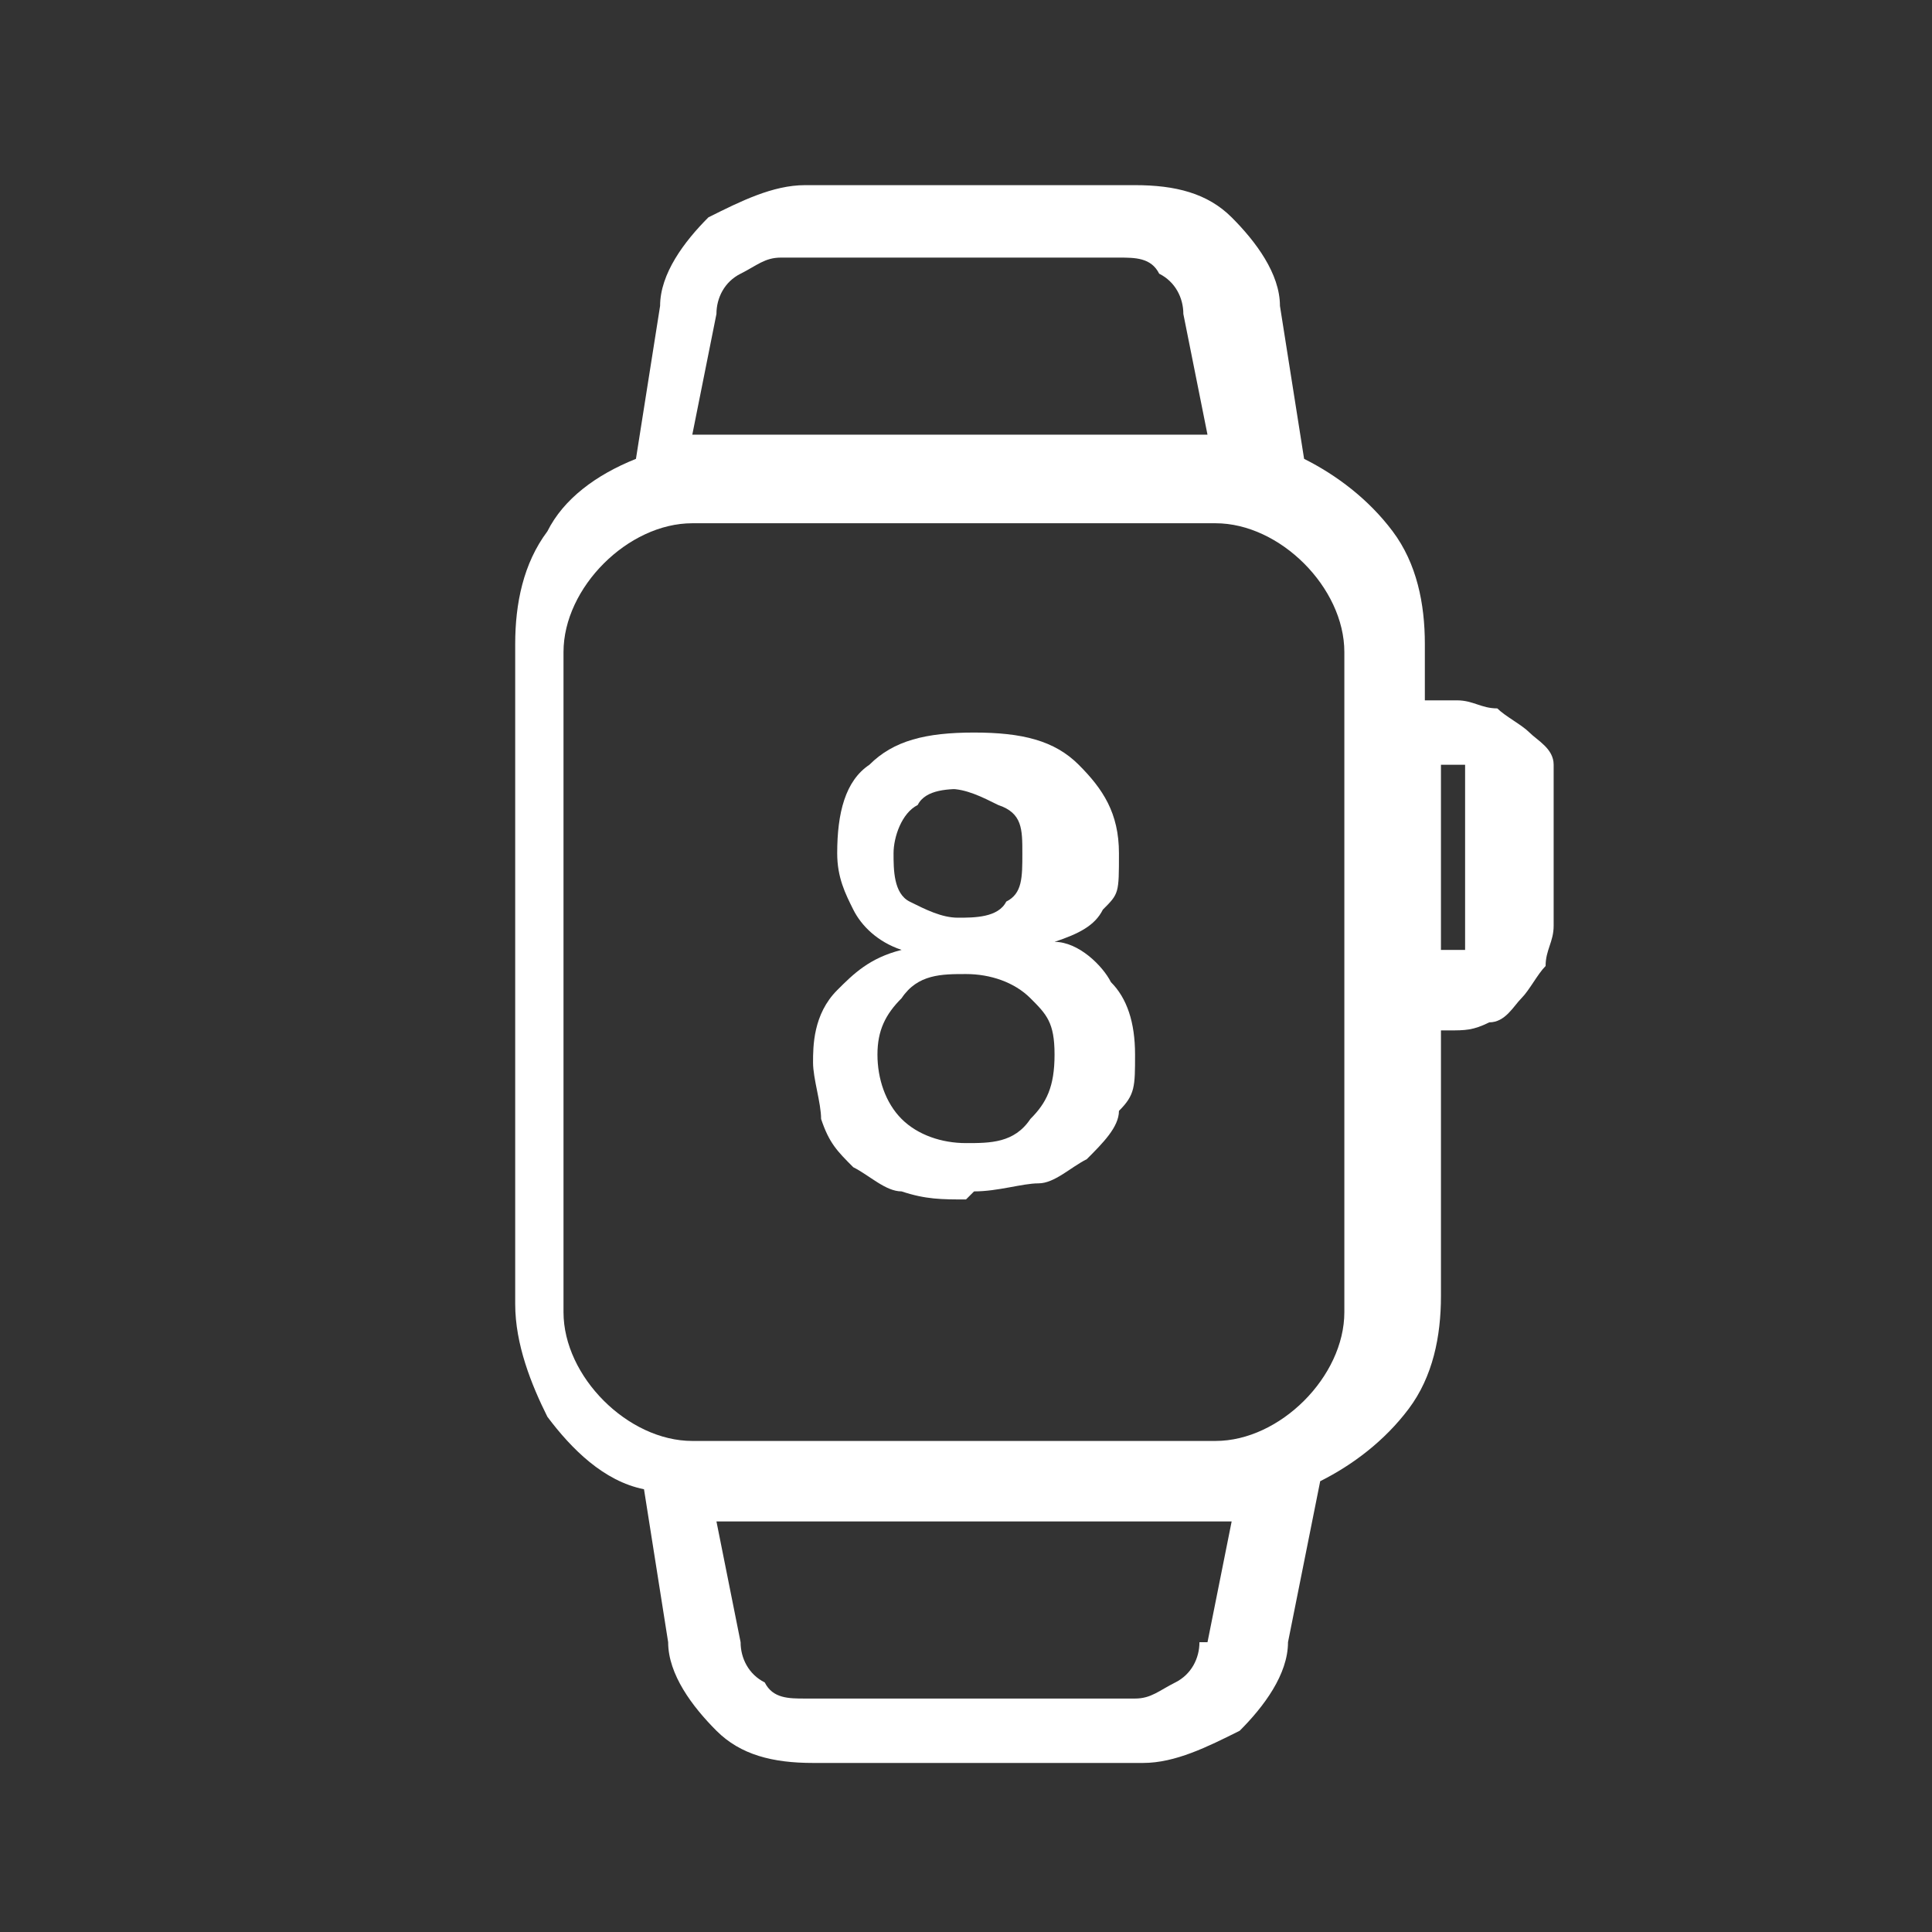 <?xml version="1.0" encoding="UTF-8"?>
<svg xmlns="http://www.w3.org/2000/svg" version="1.1" viewBox="0 0 24 24">
  <rect x="0" y="0" width="24" height="24" fill="#333333" stroke="none"/>
  <defs>
    <style>
      .cls-1 {
        fill: #fff;
      }
    </style>
  </defs>
  <!-- Generator: Adobe Illustrator 28.7.1, SVG Export Plug-In . SVG Version: 1.2.0 Build 142)  -->
  <g>
    <g id="Layer_1">
      <path class="cls-1" d="M17.8,8.7h-.1v-.7c0-.5-.1-1-.4-1.4-.3-.4-.7-.7-1.1-.9l-.3-1.9c0-.4-.3-.8-.6-1.1-.3-.3-.7-.4-1.2-.4h-4.1c-.4,0-.8.2-1.2.4-.3.3-.6.7-.6,1.1l-.3,1.9c-.5.2-.9.5-1.1.9-.3.4-.4.9-.4,1.4v8.2c0,.5.2,1,.4,1.4.3.4.7.8,1.2.9l.3,1.9c0,.4.3.8.6,1.1.3.3.7.4,1.2.4h4.1c.4,0,.8-.2,1.2-.4.3-.3.6-.7.6-1.1l.4-2c.4-.2.8-.5,1.1-.9s.4-.9.4-1.4v-3.3h.1c.2,0,.3,0,.5-.1.2,0,.3-.2.4-.3.1-.1.2-.3.3-.4,0-.2.1-.3.1-.5v-1.5c0-.2,0-.3,0-.5,0-.2-.2-.3-.3-.4-.1-.1-.3-.2-.4-.3-.2,0-.3-.1-.5-.1ZM9.8,3.2h4.1c.2,0,.4,0,.5.2.2.1.3.3.3.5l.3,1.5h-6.4l.3-1.5c0-.2.1-.4.3-.5.2-.1.3-.2.5-.2h0ZM14.9,20.4c0,.2-.1.4-.3.5-.2.1-.3.2-.5.2h-4.1c-.2,0-.4,0-.5-.2-.2-.1-.3-.3-.3-.5l-.3-1.5h6.4l-.3,1.5ZM16.7,16.3c0,.4-.2.8-.5,1.1-.3.3-.7.5-1.1.5h-6.5c-.4,0-.8-.2-1.1-.5-.3-.3-.5-.7-.5-1.1v-8.2c0-.4.2-.8.5-1.1.3-.3.7-.5,1.1-.5h6.5c.4,0,.8.2,1.1.5.3.3.5.7.5,1.1v8.2ZM18.2,11.6s0,0,0,.1c0,0,0,0,0,.1,0,0,0,0-.1,0,0,0,0,0-.1,0h-.1v-2.3h.1s0,0,.1,0c0,0,0,0,.1,0,0,0,0,0,0,.1,0,0,0,0,0,.1v1.6Z"/>
      <path class="cls-1" d="M12,9.8c-.2,0-.5,0-.6.2-.2.1-.3.4-.3.6s0,.5.2.6c.2.1.4.2.6.2s.5,0,.6-.2c.2-.1.2-.3.2-.6s0-.5-.3-.6c-.2-.1-.4-.2-.6-.2ZM12,14.9c-.3,0-.5,0-.8-.1-.2,0-.4-.2-.6-.3-.2-.2-.3-.3-.4-.6,0-.2-.1-.5-.1-.7s0-.6.3-.9c.2-.2.4-.4.8-.5h0c-.3-.1-.5-.3-.6-.5-.1-.2-.2-.4-.2-.7,0-.5.1-.9.4-1.1.3-.3.7-.4,1.3-.4s1,.1,1.3.4c.3.3.5.6.5,1.1s0,.5-.2.7c-.1.2-.3.3-.6.4h0c.3,0,.6.3.7.5.2.2.3.5.3.9s0,.5-.2.7c0,.2-.2.4-.4.6-.2.1-.4.3-.6.3-.2,0-.5.1-.8.1ZM12,14.2c.3,0,.6,0,.8-.3.2-.2.3-.4.3-.8s-.1-.5-.3-.7c-.2-.2-.5-.3-.8-.3s-.6,0-.8.3c-.2.2-.3.4-.3.7s.1.6.3.8c.2.2.5.3.8.3Z"/>
    </g>
  </g>
</svg>